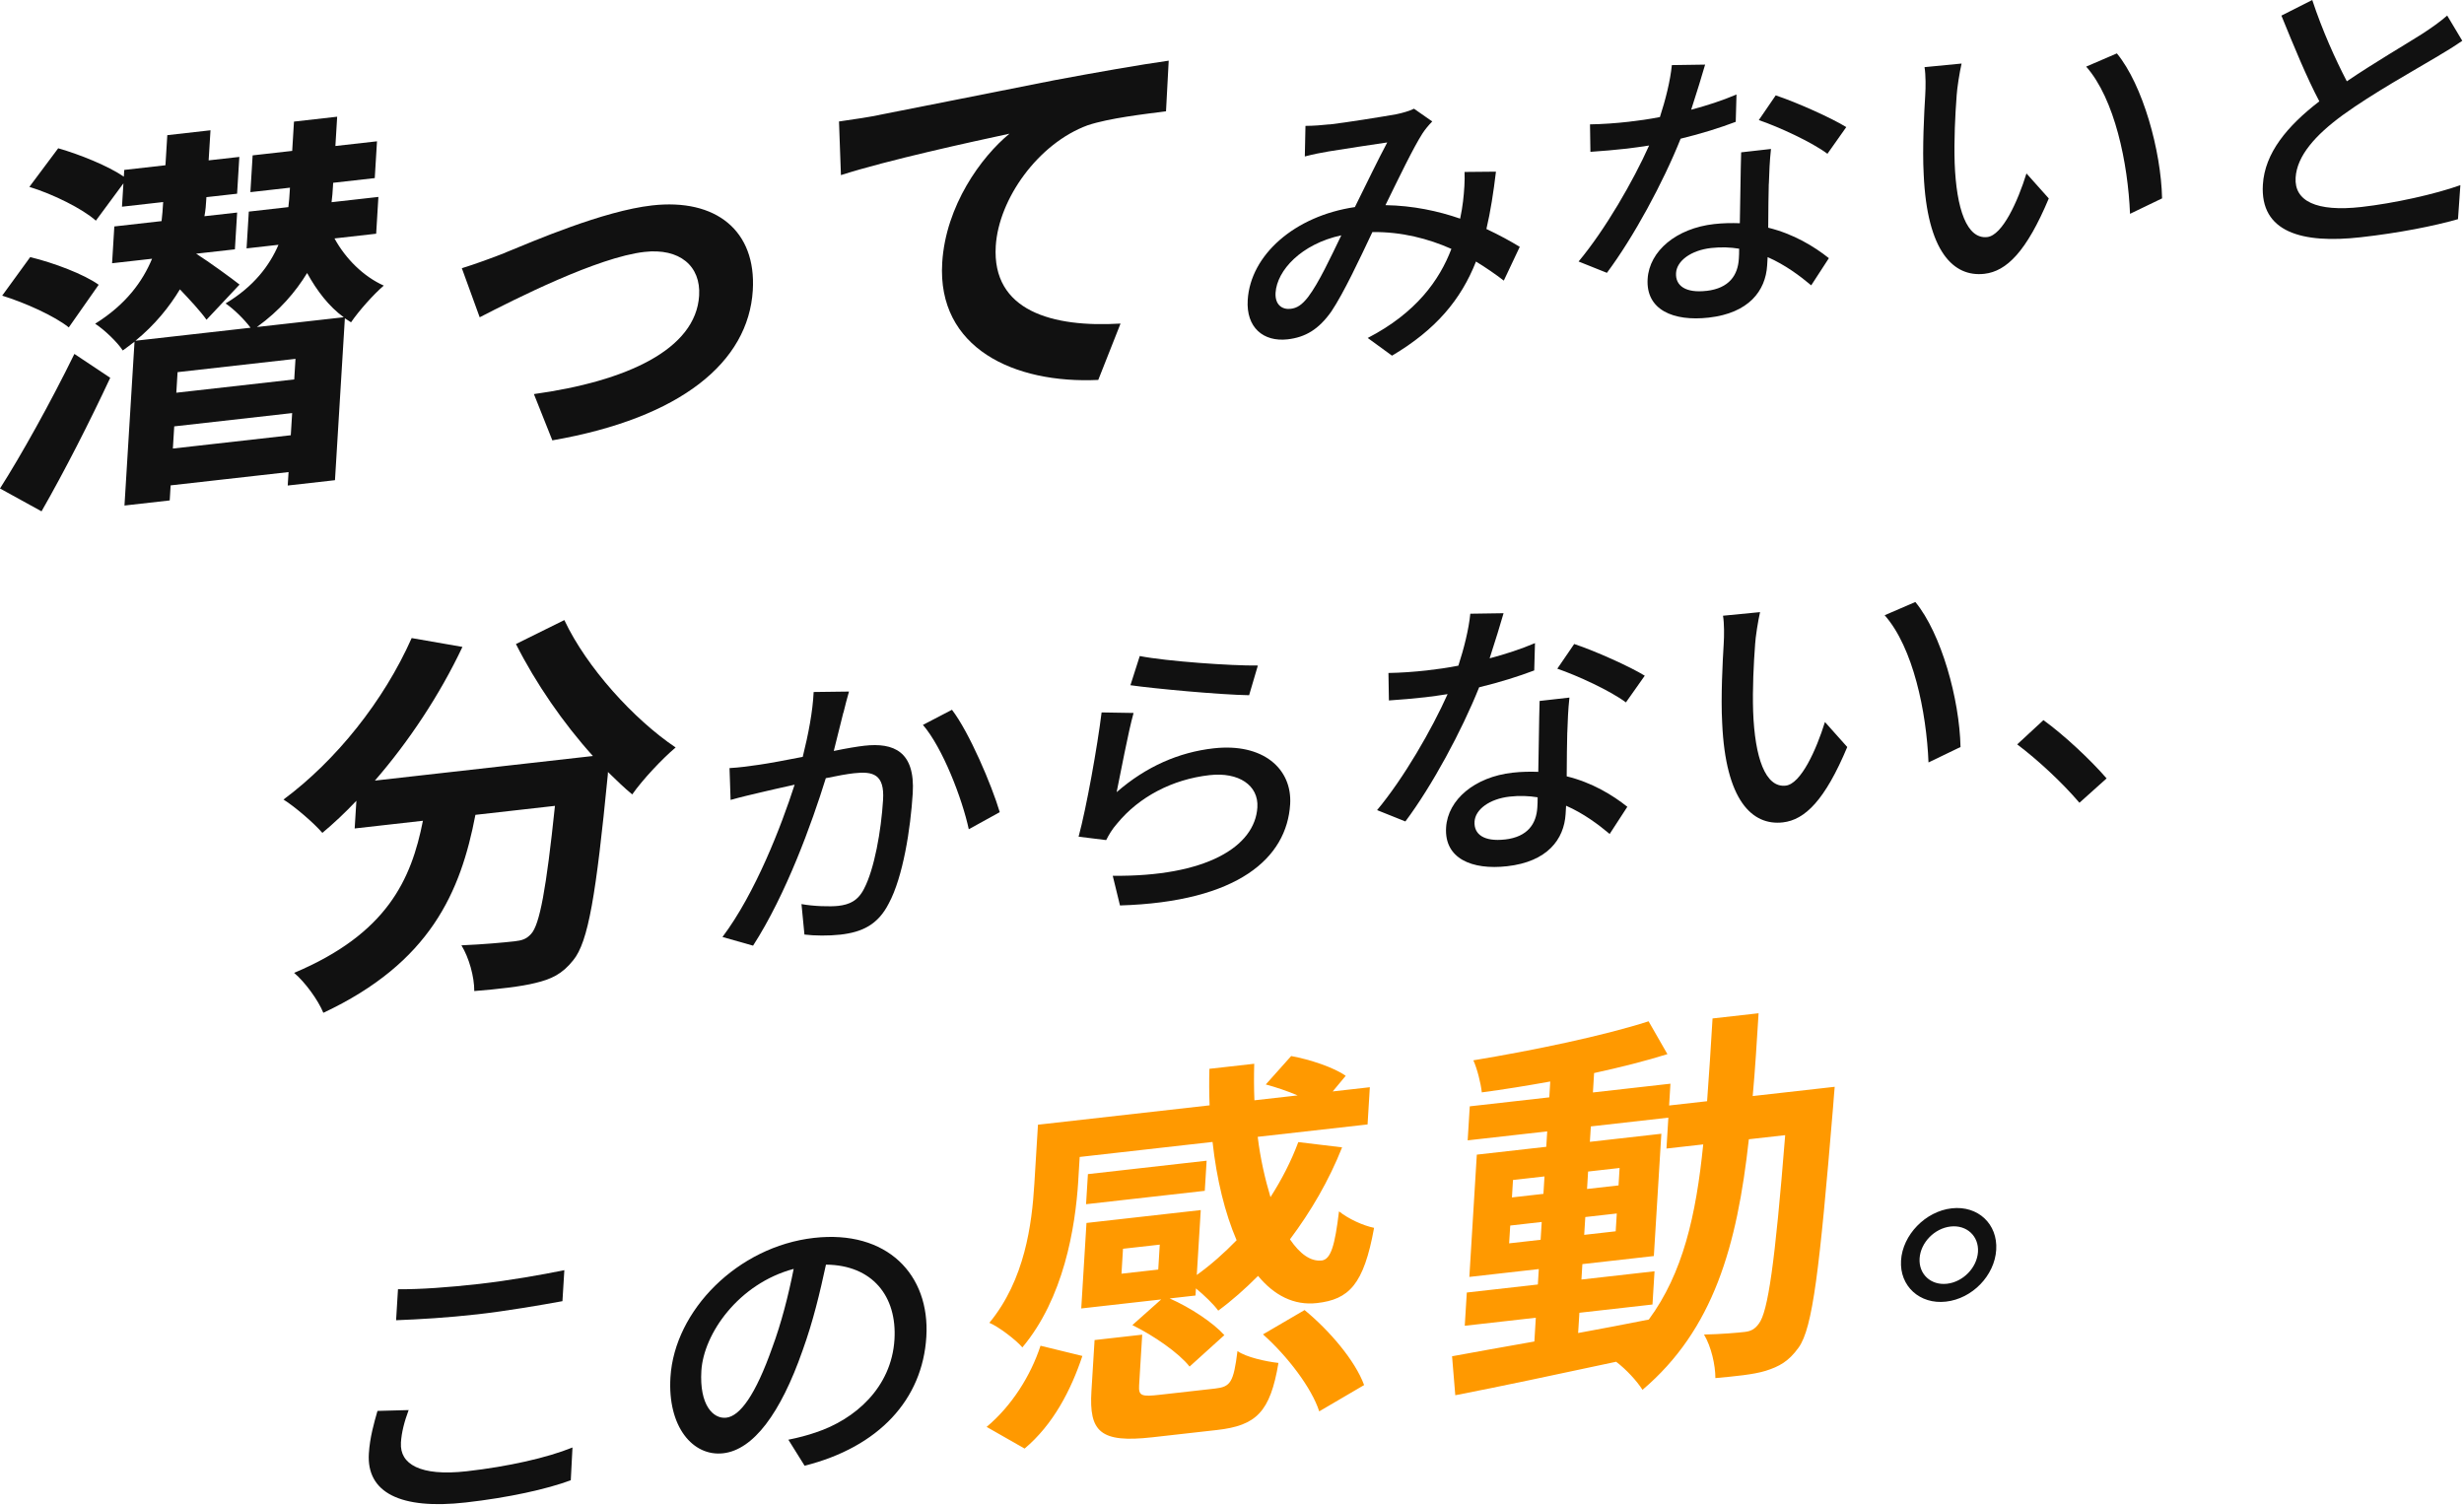 <svg width="339" height="207" viewBox="0 0 339 207" fill="none" xmlns="http://www.w3.org/2000/svg">
<path d="M0 67.206C2.867 62.717 6.96 55.387 10.234 48.693L15.166 51.978C12.309 58.088 8.925 64.74 5.714 70.35L0 67.206ZM9.468 45.049C7.523 43.485 3.493 41.666 0.302 40.675L4.155 35.373C7.361 36.145 11.569 37.729 13.576 39.179L9.462 45.049H9.468ZM46.024 32.813C47.562 35.613 50.007 38.042 52.801 39.293C51.347 40.539 49.329 42.823 48.297 44.345C48.031 44.157 47.713 43.98 47.447 43.793L46.087 66.064L39.585 66.799L39.7 64.949L23.476 66.778L23.351 68.848L17.126 69.552L18.508 47.009C17.986 47.39 17.465 47.828 16.891 48.219C16.136 47.061 14.363 45.367 13.091 44.538C17.335 41.895 19.628 38.715 20.921 35.597L15.421 36.218L15.729 31.155L22.23 30.42C22.334 29.596 22.386 28.778 22.433 28.017L22.449 27.798L16.782 28.439L16.98 25.228L13.19 30.358C11.36 28.726 7.288 26.698 4.04 25.712L8.008 20.4C10.99 21.255 14.869 22.819 17.037 24.305L17.095 23.377L22.762 22.736L23.017 18.596L28.96 17.924L28.705 22.063L32.928 21.589L32.62 26.651L28.397 27.125L28.382 27.396C28.335 28.158 28.288 28.919 28.126 29.748L32.626 29.242L32.318 34.304L26.985 34.904C28.736 36.004 32.068 38.438 32.959 39.153L28.413 43.991C27.6 42.839 26.098 41.222 24.753 39.809C23.283 42.244 21.312 44.689 18.638 46.879L34.471 45.091C33.658 43.991 32.198 42.536 31.035 41.749C34.93 39.419 37.093 36.52 38.313 33.679L33.924 34.174L34.231 29.112L39.674 28.496C39.778 27.73 39.82 27.021 39.862 26.312L39.893 25.822L34.45 26.437L34.758 21.375L40.201 20.76L40.446 16.73L46.389 16.057L46.144 20.087L51.868 19.441L51.561 24.503L45.836 25.149L45.805 25.692C45.763 26.401 45.716 27.11 45.617 27.819L52.061 27.094L51.754 32.156L46.029 32.803L46.024 32.813ZM40.008 59.881L40.195 56.831L23.971 58.661L23.784 61.711L40.008 59.881ZM24.43 51.201L24.258 54.032L40.482 52.202L40.654 49.371L24.43 51.201ZM47.291 43.647C45.284 42.197 43.594 40.008 42.255 37.562C40.659 40.175 38.459 42.75 35.347 44.992L47.291 43.647Z" fill="#111111"/>
<path d="M69.516 34.758C73.363 33.189 82.997 29.018 89.718 28.262C98.497 27.271 104.07 31.724 103.57 39.95C102.965 49.809 93.721 57.499 75.991 60.585L73.457 54.219C86.198 52.457 95.734 48.083 96.187 40.675C96.438 36.593 93.502 34.111 88.67 34.659C82.226 35.383 70.84 41.16 65.996 43.652L63.541 36.901C65.23 36.385 67.821 35.446 69.521 34.768L69.516 34.758Z" fill="#111111"/>
<path d="M120.94 15.818C125.575 14.916 134.792 13.065 145.011 11.047C150.761 9.968 156.892 8.894 160.792 8.347L160.421 15.312C157.418 15.703 152.643 16.245 149.656 17.23C142.826 19.733 137.394 27.376 136.998 33.856C136.45 42.786 144.807 45.086 154.165 44.517L151.1 52.27C139.536 52.817 128.912 47.906 129.631 36.145C130.111 28.304 134.99 21.589 138.885 18.393C133.63 19.524 122.223 22.006 115.696 24.091L115.43 16.714C117.656 16.407 119.83 16.057 120.945 15.823L120.94 15.818Z" fill="#111111"/>
<path d="M182.897 17.126C185.155 16.87 190.233 16.052 192.083 15.723C192.964 15.541 193.898 15.275 194.539 14.957L197.052 16.709C196.52 17.256 196.072 17.799 195.701 18.367C194.461 20.301 192.511 24.346 190.613 28.225C194.393 28.288 197.875 29.033 200.889 30.081C201.066 29.247 201.196 28.46 201.285 27.714C201.452 26.312 201.546 24.837 201.494 23.658L205.815 23.617C205.477 26.463 205.065 29.117 204.502 31.505C206.321 32.359 207.849 33.204 209.09 33.96L206.895 38.605C205.743 37.719 204.465 36.843 203.068 35.983C201.004 41.222 197.552 45.362 191.515 48.933L188.173 46.498C194.826 43.057 198.053 38.543 199.685 34.242C196.53 32.844 192.85 31.875 188.815 31.927C187.047 35.67 184.847 40.357 183.158 42.87C181.432 45.304 179.618 46.404 177.147 46.686C173.8 47.061 171.428 45.049 171.662 41.274C172.043 35.081 178.106 29.716 186.406 28.491C187.97 25.342 189.586 21.98 190.858 19.597C189.185 19.826 184.691 20.535 182.804 20.833C181.922 20.973 180.577 21.244 179.519 21.526L179.608 17.319C180.687 17.319 182.027 17.209 182.903 17.11L182.897 17.126ZM177.564 42.489C178.445 42.39 179.133 41.947 179.993 40.831C181.438 38.918 183.017 35.524 184.54 32.375C179.024 33.569 175.687 37.203 175.494 40.279C175.395 41.921 176.391 42.62 177.559 42.489H177.564Z" fill="#111111"/>
<path d="M232.674 15.093C234.827 14.525 236.949 13.836 238.909 13.002L238.805 16.761C236.677 17.569 234.05 18.398 231.224 19.081C228.821 25.097 224.744 32.641 221.079 37.537L217.185 35.978C220.86 31.572 224.723 24.863 226.887 20.02C225.839 20.176 224.833 20.332 223.826 20.447C222.236 20.624 220.479 20.781 218.811 20.89L218.754 17.11C220.375 17.09 222.377 16.949 224.051 16.756C225.432 16.599 226.897 16.396 228.373 16.104C229.139 13.737 229.801 11.136 230.015 8.957L234.592 8.889C234.17 10.364 233.445 12.726 232.674 15.093ZM243.351 25.29C243.309 26.641 243.288 29.002 243.272 31.327C246.792 32.193 249.596 33.913 251.619 35.519L249.19 39.257C247.647 37.964 245.624 36.442 243.194 35.373C243.168 35.785 243.142 36.191 243.126 36.52C242.913 40.008 240.608 43.078 235.082 43.699C230.229 44.246 226.423 42.641 226.683 38.376C226.918 34.523 230.64 31.411 235.828 30.827C237.084 30.686 238.247 30.676 239.368 30.712C239.441 27.485 239.467 23.653 239.55 20.958L243.653 20.494C243.465 22.225 243.418 23.659 243.361 25.29H243.351ZM234.764 40.023C237.944 39.664 239.097 37.823 239.232 35.608C239.253 35.237 239.284 34.747 239.274 34.216C238.08 34.023 236.797 33.965 235.416 34.122C232.653 34.435 230.698 35.879 230.593 37.557C230.484 39.32 231.918 40.341 234.764 40.018V40.023ZM241.98 16.521L244.305 13.122C247.235 14.097 252.01 16.245 254.012 17.486L251.421 21.156C249.237 19.529 244.748 17.47 241.98 16.521Z" fill="#111111"/>
<path d="M269.195 13.211C268.997 15.802 268.825 19.238 268.924 22.407C269.158 28.773 270.608 32.928 273.407 32.615C275.498 32.38 277.614 27.704 278.803 23.862L281.874 27.303C278.808 34.612 276.066 37.328 273.011 37.672C268.783 38.152 265.133 34.648 264.664 23.992C264.466 20.431 264.727 15.515 264.878 13.054C264.941 12.027 264.961 10.317 264.779 9.238L269.878 8.743C269.596 9.958 269.257 12.111 269.19 13.221L269.195 13.211ZM297.462 27.292L293.051 29.419C292.77 22.444 290.945 13.612 287.019 9.165L291.242 7.346C294.803 11.668 297.321 20.713 297.462 27.292Z" fill="#111111"/>
<path d="M322.877 11.188C326.693 8.597 330.958 6.121 333.205 4.687C334.633 3.754 335.676 3.024 336.687 2.138L338.762 5.61C337.636 6.392 336.427 7.137 335.045 7.945C332.198 9.65 326.479 12.82 322.345 15.812C318.518 18.607 316.016 21.453 315.834 24.446C315.635 27.647 318.659 29.179 324.894 28.476C329.373 27.97 335.014 26.724 338.501 25.473L338.173 30.154C334.831 31.103 330.124 32.042 324.806 32.641C316.73 33.553 310.928 31.969 311.329 25.405C311.595 21.057 314.645 17.371 319.097 13.941C317.382 10.713 315.573 6.313 313.879 2.148L318.122 0C319.525 4.239 321.318 8.19 322.882 11.193L322.877 11.188Z" fill="#111111"/>
<path d="M77.643 85.317C80.719 91.839 87.183 98.95 92.954 102.84C91.093 104.404 88.377 107.302 86.985 109.299C85.88 108.397 84.79 107.328 83.643 106.213L83.623 106.593C82.006 123.109 80.943 129.605 78.863 132.113C77.366 134.011 75.834 134.725 73.649 135.241C71.741 135.726 68.525 136.091 65.251 136.351C65.261 134.402 64.536 131.779 63.483 130.059C66.522 129.934 69.411 129.663 70.797 129.506C71.799 129.391 72.414 129.214 73.065 128.495C74.249 127.228 75.156 122.312 76.35 110.873L65.407 112.109C63.379 122.724 59.198 132.441 44.486 139.344C43.766 137.587 41.983 135.137 40.466 133.849C53.265 128.458 56.591 120.998 58.186 112.922L48.797 113.981L49.032 110.17C47.499 111.801 45.919 113.277 44.35 114.591C43.219 113.256 40.544 110.962 39.001 110.003C46.227 104.643 52.796 96.443 56.638 87.788L63.624 89.003C60.517 95.572 56.263 102 51.576 107.396L81.574 104.013C77.492 99.498 73.691 93.977 70.985 88.607L77.643 85.312V85.317Z" fill="#111111"/>
<path d="M116.03 98.038C115.702 99.336 115.206 101.349 114.711 103.319C116.437 102.96 117.949 102.709 118.913 102.6C122.969 102.141 125.925 103.397 125.576 109.137C125.279 113.975 124.247 120.649 122.281 124.293C120.769 127.275 118.548 128.255 115.618 128.589C114.028 128.766 112.037 128.75 110.676 128.578L110.269 124.387C111.912 124.689 114.195 124.757 115.326 124.632C116.833 124.46 118.027 123.959 118.877 122.275C120.29 119.59 121.233 114.314 121.494 110.045C121.708 106.52 120.117 106.088 117.479 106.385C116.598 106.484 115.217 106.724 113.616 107.062C111.698 113.266 108.148 123.073 103.607 130.106L99.399 128.912C103.919 122.901 107.475 113.704 109.326 107.959C107.386 108.381 105.661 108.783 104.691 109.012C103.638 109.252 101.699 109.716 100.515 110.055L100.369 105.676C101.787 105.598 103.002 105.42 104.43 105.217C105.77 105.024 108.043 104.607 110.441 104.133C111.213 101.031 111.823 97.866 111.943 95.207L116.807 95.145C116.546 96.031 116.27 97.121 116.046 98.038H116.03ZM137.546 111.739L133.287 114.09C132.379 109.878 129.695 102.887 126.978 99.733L130.972 97.652C133.36 100.765 136.446 108.032 137.546 111.734V111.739Z" fill="#111111"/>
<path d="M153.629 108.986C157.711 105.431 162.231 103.491 166.959 102.959C173.779 102.188 177.798 105.77 177.501 110.649C177.047 118.031 170.364 124.079 154.088 124.574L153.092 120.492C165.922 120.633 172.658 116.494 172.991 111.077C173.179 108.043 170.421 106.192 166.407 106.645C161.261 107.224 156.71 109.654 153.743 113.246C152.982 114.106 152.565 114.846 152.19 115.581L148.395 115.112C149.468 111.16 150.986 102.683 151.559 98.017L155.959 98.09C155.214 100.739 154.161 106.437 153.629 108.981V108.986ZM173.059 91.563L171.855 95.65C167.788 95.582 158.696 94.733 155.526 94.274L156.809 90.26C160.505 90.984 169.399 91.61 173.059 91.563Z" fill="#111111"/>
<path d="M204.95 90.573C207.103 90.004 209.225 89.316 211.185 88.482L211.081 92.241C208.954 93.049 206.326 93.878 203.501 94.561C201.097 100.572 197.02 108.121 193.355 113.016L189.461 111.457C193.136 107.052 197 100.342 199.163 95.499C198.115 95.661 197.109 95.812 196.103 95.927C194.513 96.104 192.756 96.26 191.088 96.37L191.025 92.59C192.646 92.569 194.648 92.428 196.322 92.236C197.703 92.079 199.168 91.876 200.644 91.584C201.41 89.217 202.072 86.615 202.286 84.436L206.863 84.368C206.441 85.844 205.716 88.206 204.945 90.573H204.95ZM215.627 100.77C215.585 102.12 215.564 104.482 215.549 106.807C219.068 107.672 221.873 109.393 223.89 110.999L221.461 114.737C219.918 113.444 217.895 111.921 215.465 110.853C215.439 111.264 215.413 111.671 215.398 112C215.184 115.487 212.88 118.558 207.353 119.178C202.5 119.726 198.694 118.12 198.955 113.856C199.189 110.003 202.912 106.89 208.099 106.307C209.355 106.166 210.518 106.155 211.639 106.192C211.712 102.965 211.738 99.133 211.821 96.438L215.924 95.974C215.737 97.704 215.69 99.138 215.632 100.77H215.627ZM207.041 115.503C210.221 115.143 211.373 113.303 211.508 111.087C211.529 110.717 211.561 110.227 211.55 109.695C210.356 109.502 209.074 109.445 207.692 109.601C204.929 109.914 202.974 111.358 202.87 113.037C202.76 114.799 204.194 115.821 207.041 115.498V115.503ZM214.256 92.001L216.581 88.602C219.511 89.577 224.286 91.725 226.288 92.965L223.697 96.636C221.513 95.009 217.024 92.95 214.256 92.001Z" fill="#111111"/>
<path d="M241.469 88.69C241.271 91.281 241.099 94.717 241.198 97.887C241.433 104.252 242.882 108.407 245.682 108.089C247.772 107.855 249.889 103.173 251.077 99.336L254.148 102.777C251.083 110.086 248.34 112.797 245.285 113.146C241.057 113.621 237.408 110.123 236.939 99.466C236.741 95.906 237.001 90.99 237.152 88.529C237.215 87.502 237.236 85.792 237.053 84.713L242.152 84.217C241.871 85.432 241.532 87.585 241.464 88.696L241.469 88.69ZM269.736 102.772L265.326 104.899C265.044 97.923 263.219 89.092 259.294 84.645L263.517 82.825C267.077 87.147 269.595 96.192 269.731 102.772H269.736Z" fill="#111111"/>
<path d="M277.525 102.417L281.138 99.076C283.964 101.119 287.619 104.534 289.829 107.094L286.091 110.446C283.651 107.584 280.304 104.503 277.525 102.412V102.417Z" fill="#111111"/>
<path d="M55.162 198.511C54.985 201.42 57.79 203.14 64.187 202.421C69.922 201.775 75.312 200.555 78.763 199.147L78.529 203.657C75.213 204.887 69.989 206.044 64.088 206.712C55.095 207.728 50.418 205.361 50.747 199.992C50.882 197.776 51.461 195.758 51.935 194.116L56.221 194.001C55.621 195.617 55.241 197.088 55.157 198.521L55.162 198.511ZM65.933 176.646C69.989 176.187 74.53 175.389 77.643 174.753L77.382 179.018C74.483 179.55 69.609 180.384 65.72 180.822C61.45 181.301 57.827 181.51 54.495 181.64L54.756 177.376C57.79 177.402 61.669 177.126 65.939 176.646H65.933Z" fill="#111111"/>
<path d="M110.696 201.655L108.465 198.078C109.893 197.797 111.16 197.447 112.224 197.082C117.651 195.289 122.656 190.894 123.062 184.294C123.427 178.345 120.033 174.044 113.636 173.992C112.823 177.751 111.869 181.807 110.42 185.801C107.396 194.45 103.642 199.475 99.498 199.945C95.353 200.414 91.823 196.332 92.241 189.481C92.804 180.295 101.484 171.495 111.989 170.312C122.03 169.18 127.968 175.353 127.447 183.924C126.92 192.536 120.951 199.074 110.696 201.66V201.655ZM99.92 195.049C101.802 194.835 103.934 191.947 106.244 185.415C107.49 182.057 108.47 178.241 109.195 174.576C101.588 176.615 96.808 183.507 96.495 188.595C96.208 193.313 98.121 195.252 99.92 195.049Z" fill="#111111"/>
<path d="M135.741 196.316C139.172 193.443 141.799 189.304 143.155 185.149L148.915 186.556C147.362 191.222 144.917 195.982 140.965 199.298L135.741 196.316ZM148.358 162.34C147.946 169.039 146.314 178.632 140.657 185.378C139.782 184.341 137.357 182.506 136.117 181.995C141.002 176.088 141.971 168.409 142.305 162.908L142.805 154.739L166.417 152.075C166.354 150.407 166.344 148.728 166.391 147.049L172.558 146.356C172.511 148.04 172.517 149.765 172.584 151.382L178.528 150.709C177.13 150.11 175.561 149.583 174.148 149.202L177.641 145.292C180.206 145.762 183.506 146.846 185.143 148.014L183.355 150.162L188.464 149.583L188.152 154.703L173.038 156.407C173.403 159.447 174.06 162.241 174.795 164.702C176.322 162.314 177.636 159.786 178.621 157.132L184.648 157.857C182.823 162.444 180.358 166.667 177.475 170.51C178.84 172.517 180.321 173.596 181.875 173.419C183.1 173.226 183.652 171.38 184.221 166.662C185.534 167.705 187.521 168.617 189.048 168.93C187.63 176.771 185.576 178.783 181.186 179.279C178.022 179.638 175.295 178.215 173.085 175.541C171.323 177.308 169.514 178.919 167.606 180.321C166.996 179.471 165.692 178.21 164.54 177.261L164.477 178.241L160.922 178.643C163.768 179.889 166.897 181.969 168.45 183.689L163.664 188.016C162.178 186.129 158.738 183.757 155.792 182.308L159.759 178.778L148.759 180.019L149.479 168.257L165.202 166.485L164.655 175.415C166.615 174.003 168.424 172.397 170.134 170.635C168.539 166.923 167.392 162.293 166.824 157.111L148.545 159.176L148.352 162.335L148.358 162.34ZM165.755 163.836L149.421 165.677L149.677 161.537L166.01 159.692L165.755 163.831V163.836ZM167.178 191.04C169.289 190.8 169.712 190.211 170.254 185.879C171.417 186.723 174.19 187.328 175.89 187.516C174.758 194.293 172.824 196.133 167.434 196.743L158.545 197.744C151.376 198.553 149.817 196.999 150.161 191.389L150.594 184.367L157.147 183.627L156.72 190.597C156.631 192.067 157.064 192.182 159.619 191.89L167.173 191.04H167.178ZM159.561 171.239L154.504 171.808L154.296 175.238L159.353 174.67L159.561 171.239ZM179.482 180.238C182.896 183.043 186.447 187.187 187.677 190.56L181.499 194.178C180.483 190.993 177.162 186.609 173.763 183.585L179.487 180.238H179.482Z" fill="#FF9900"/>
<path d="M252.422 149.515C252.422 149.515 252.235 151.642 252.188 152.409C250.327 174.738 249.399 182.683 247.464 185.389C246.078 187.328 244.764 188.016 242.908 188.605C241.219 189.122 238.669 189.356 236.005 189.601C236.005 187.818 235.442 185.284 234.441 183.611C236.871 183.554 238.982 183.371 240.035 183.251C240.869 183.157 241.438 182.876 241.98 182.115C243.236 180.514 244.201 173.805 245.608 156.178L240.609 156.741C238.993 171.417 235.75 182.923 225.975 191.217C225.219 190.003 223.723 188.392 222.351 187.354C214.302 189.075 206.252 190.795 200.22 191.958L199.777 186.598C202.9 186.03 206.805 185.316 211.101 184.565L211.299 181.296L201.524 182.401L201.805 177.829L211.58 176.724L211.711 174.602L202.155 175.681L203.182 158.858L212.738 157.779L212.868 155.657L201.925 156.892L202.212 152.211L213.155 150.975L213.285 148.796C210.048 149.38 206.873 149.896 203.87 150.292C203.729 149.01 203.239 147.065 202.707 145.882C210.955 144.521 220.626 142.508 226.814 140.512L229.405 145.032C226.423 145.965 222.951 146.841 219.317 147.633L219.156 150.303L229.822 149.098L229.64 152.096L234.864 151.507C235.14 147.904 235.369 144.151 235.614 140.121L241.949 139.406C241.704 143.379 241.469 147.195 241.14 150.798L252.417 149.526L252.422 149.515ZM211.961 170.572L212.112 168.122L207.78 168.612L207.629 171.062L211.961 170.572ZM208.015 164.744L212.347 164.254L212.493 161.855L208.16 162.345L208.015 164.744ZM217.133 183.397C220.313 182.824 223.608 182.182 226.845 181.546C231.537 175.176 233.346 167.241 234.332 157.45L229.275 158.018L229.535 153.769L218.869 154.974L218.738 157.096L228.571 155.985L227.539 172.809L217.706 173.919L217.576 176.041L227.633 174.905L227.351 179.477L217.294 180.613L217.122 183.392L217.133 183.397ZM218.108 167.444L217.956 169.894L222.289 169.404L222.44 166.954L218.108 167.444ZM222.68 163.091L222.826 160.693L218.493 161.183L218.347 163.581L222.68 163.091Z" fill="#FF9900"/>
<path d="M274.642 171.948C274.428 175.478 271.363 178.674 267.724 179.08C264.126 179.487 261.332 176.953 261.546 173.424C261.759 169.9 264.908 166.652 268.511 166.245C272.15 165.833 274.861 168.419 274.642 171.948ZM272.134 172.23C272.264 170.056 270.575 168.497 268.36 168.747C266.144 168.998 264.236 170.963 264.1 173.137C263.965 175.311 265.659 176.87 267.875 176.62C270.09 176.369 271.999 174.404 272.134 172.23Z" fill="#111111"/>
</svg>
